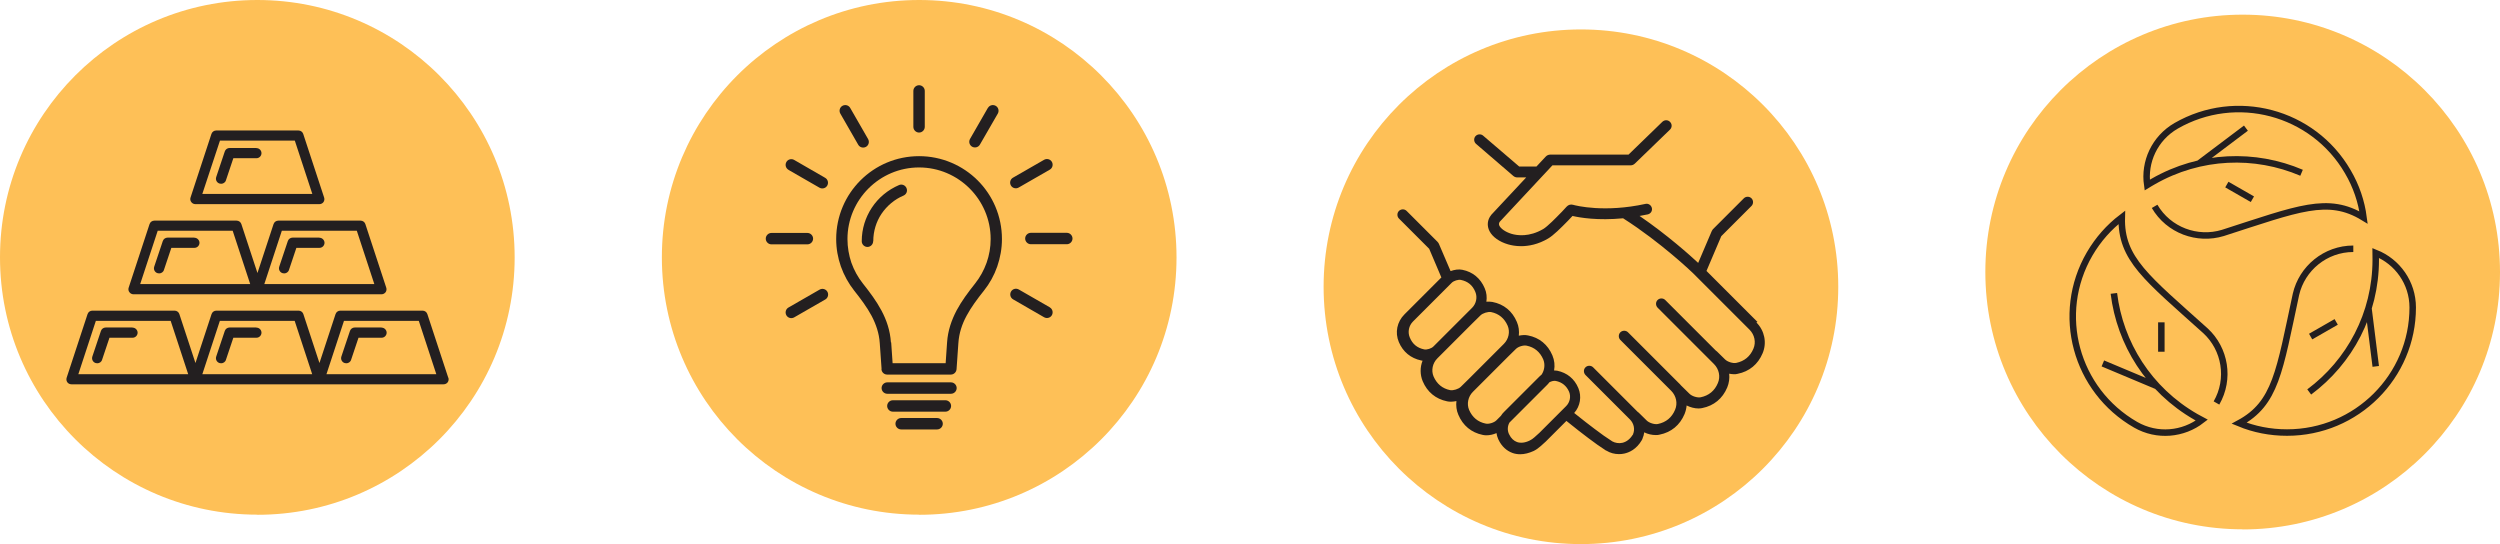 <?xml version="1.0" encoding="UTF-8"?><svg id="Layer_2" xmlns="http://www.w3.org/2000/svg" viewBox="0 0 192.75 41.95"><g id="Layer_2-2"><path d="M19.84,39.69c10.96,0,19.84-8.88,19.84-19.84S30.8,0,19.84,0,0,8.88,0,19.84s8.88,19.84,19.84,19.84" fill="#fec057" stroke-width="0"/><path d="M16.96,10.84h5.77l1.35,4.11h-8.48l1.36-4.11ZM15.06,15.74h9.56c.13,0,.25-.06.32-.16.07-.1.09-.23.05-.35l-1.61-4.9c-.05-.16-.2-.27-.37-.27h-6.34c-.17,0-.32.11-.37.27l-1.61,4.9c-.04.12-.02.25.06.35.07.1.19.16.32.16" fill="#231f20" stroke-width="0"/><path d="M12.17,17.79h5.77l1.35,4.11h-8.48l1.35-4.11ZM21.74,17.79h5.77l1.35,4.11h-8.48l1.35-4.11ZM10.28,22.69h19.13c.13,0,.24-.06.32-.16.07-.1.09-.23.05-.35l-1.61-4.9c-.05-.16-.2-.27-.37-.27h-6.34c-.17,0-.32.11-.37.27l-1.24,3.77-1.24-3.77c-.05-.16-.2-.27-.37-.27h-6.34c-.17,0-.32.11-.37.27l-1.61,4.9c-.04.12-.02.25.06.35.07.1.19.16.32.16" fill="#231f20" stroke-width="0"/><path d="M25.17,28.85l1.35-4.11h5.77l1.35,4.11h-8.48ZM15.6,28.85l1.35-4.11h5.77l1.35,4.11h-8.48ZM6.04,28.85l1.35-4.11h5.77l1.35,4.11H6.04ZM34.56,29.12l-1.61-4.9c-.05-.16-.2-.27-.37-.27h-6.34c-.17,0-.32.11-.37.27l-1.24,3.77-1.24-3.77c-.05-.16-.2-.27-.37-.27h-6.34c-.17,0-.32.11-.37.27l-1.24,3.77-1.24-3.77c-.05-.16-.2-.27-.37-.27h-6.34c-.17,0-.32.11-.37.27l-1.61,4.9c-.04.12-.02.25.05.35.07.1.19.16.32.16h28.69c.13,0,.25-.06.32-.16.07-.1.09-.23.05-.35" fill="#231f20" stroke-width="0"/><path d="M19.76,11.41h-2.06c-.17,0-.32.11-.37.27l-.66,1.97c-.07.21.04.43.25.5.04.01.08.02.13.02.16,0,.32-.1.37-.27l.57-1.7h1.78c.22,0,.39-.18.39-.39s-.17-.39-.39-.39" fill="#231f20" stroke-width="0"/><path d="M14.98,18.32h-2.06c-.17,0-.32.11-.37.27l-.66,1.97c-.07.21.04.43.25.5.04.01.08.02.13.02.16,0,.32-.1.37-.27l.57-1.7h1.78c.22,0,.39-.18.39-.39s-.18-.39-.39-.39" fill="#231f20" stroke-width="0"/><path d="M24.62,18.32h-2.06c-.17,0-.32.11-.37.27l-.66,1.97c-.07.21.04.43.25.5.04.01.08.02.13.02.16,0,.32-.1.37-.27l.57-1.7h1.78c.22,0,.39-.18.39-.39s-.18-.39-.39-.39" fill="#231f20" stroke-width="0"/><path d="M19.76,25.25h-2.06c-.17,0-.32.11-.37.27l-.66,1.97c-.07.21.04.43.25.5.04.01.08.02.13.02.16,0,.32-.1.37-.27l.57-1.7h1.78c.22,0,.39-.18.39-.39s-.17-.39-.39-.39" fill="#231f20" stroke-width="0"/><path d="M29.41,25.25h-2.06c-.17,0-.32.11-.37.27l-.66,1.97c-.07.21.04.43.25.5.04.01.08.02.13.02.16,0,.32-.1.37-.27l.57-1.7h1.78c.22,0,.39-.18.39-.39s-.18-.39-.39-.39" fill="#231f20" stroke-width="0"/><path d="M10.21,25.25h-2.06c-.17,0-.32.11-.37.27l-.66,1.97c-.07.21.04.43.25.5.04.01.08.02.13.02.16,0,.32-.1.37-.27l.57-1.7h1.78c.22,0,.39-.18.39-.39s-.18-.39-.39-.39" fill="#231f20" stroke-width="0"/><path d="M121.89,41.95c10.96,0,19.84-8.88,19.84-19.84s-8.88-19.84-19.84-19.84-19.84,8.89-19.84,19.84,8.88,19.84,19.84,19.84" fill="#fec057" stroke-width="0"/><path d="M118.69,33.37l-.39.35c-.11.1-.23.18-.35.24-.36.18-.71.22-.99.12-.25-.09-.46-.29-.6-.58,0-.02-.02-.04-.03-.06-.12-.28-.1-.6.05-.86l2.89-2.89c.07-.06.12-.13.18-.21.15-.09.37-.14.5-.11.49.1.83.38,1.03.84.15.37.06.81-.23,1.1l-2.06,2.06ZM114.55,32.66c-.6-.12-1.03-.48-1.28-1.05-.2-.47-.08-1.03.29-1.4l2.7-2.7s.01-.01.02-.02l.6-.59c.18-.18.58-.3.82-.25.6.12,1.03.48,1.28,1.05.16.38.11.83-.12,1.18-.04.03-.08.06-.11.1l-.04.03s-.02.02-.03.03l-2.71,2.71c-.1.09-.18.2-.25.31l-.35.35c-.18.18-.58.3-.82.25M111.81,30.08c-.6-.12-1.03-.48-1.28-1.05-.2-.47-.08-1.03.29-1.4l2.7-2.7s.01-.01.02-.02l.6-.59c.18-.18.58-.3.82-.26.6.12,1.03.48,1.28,1.05.2.47.08,1.03-.29,1.4l-2.72,2.72h0l-.6.59c-.18.18-.58.3-.82.26M108.69,26.01c-.17-.41-.07-.9.25-1.22l2.45-2.45.54-.54c.15-.15.5-.26.7-.22.54.11.91.41,1.12.93.17.41.07.9-.25,1.22l-2.43,2.43s-.01.01-.02.02l-.54.54c-.15.15-.5.26-.7.22-.54-.11-.91-.41-1.12-.93M135.5,24.82l-3.93-3.93,1.14-2.68,2.33-2.33c.16-.16.16-.43,0-.59-.16-.16-.43-.16-.59,0l-2.38,2.38s-.08.1-.1.16l-1.04,2.44c-.59-.55-2.37-2.15-4.52-3.62.21-.04.42-.08.63-.12.23-.05.37-.27.32-.49-.05-.22-.27-.37-.49-.32-3.15.69-5.35.14-5.59.07-.18-.05-.36,0-.49.14l-.38.41-.1.1c-.32.33-.99,1.02-1.33,1.22-1.08.63-2,.5-2.44.37-.5-.15-.82-.41-.93-.61-.06-.11-.05-.22.02-.32l4.06-4.35h6.02c.13,0,.25-.05.34-.14l2.71-2.62c.16-.16.17-.42,0-.59-.16-.17-.42-.17-.59-.01l-2.61,2.53h-6.03c-.14,0-.27.06-.36.16l-.71.76h-1.33l-2.78-2.38c-.17-.15-.44-.13-.59.04s-.13.44.04.59l2.87,2.47c.09.08.2.12.32.12h.68l-2.69,2.88-.02.03c-.29.36-.33.82-.12,1.23.23.45.77.83,1.43,1.02.24.07.58.14,1,.14.58,0,1.31-.13,2.09-.59.41-.24.97-.8,1.52-1.36l.36-.38c.56.13,1.95.37,3.9.18,2.94,1.87,5.38,4.22,5.4,4.24l4.35,4.35c.39.39.51.97.3,1.46-.25.6-.7.97-1.33,1.1-.25.05-.67-.08-.86-.27l-.62-.61s-.06-.05-.09-.07l-3.9-3.9c-.16-.16-.43-.16-.59,0-.16.16-.16.42,0,.59l4.35,4.35c.39.39.51.97.3,1.46-.25.6-.7.97-1.33,1.1-.25.05-.67-.08-.86-.27l-.62-.61s-.03-.02-.04-.04c-.05-.06-.1-.12-.16-.17l-3.92-3.92c-.16-.16-.43-.16-.59,0-.16.16-.16.43,0,.59l3.92,3.92c.39.39.51.97.3,1.46-.25.6-.7.97-1.33,1.1-.25.05-.67-.08-.86-.27l-.62-.61s-.05-.04-.08-.06l-3.43-3.43c-.16-.16-.43-.16-.59,0-.16.16-.16.42,0,.59l3.43,3.43c.3.3.4.75.24,1.13v.03s-.02.01-.02.01c-.21.34-.49.56-.81.63-.26.06-.55.01-.77-.11l-.67-.45c-.07-.05-.98-.7-2.27-1.74.47-.53.59-1.27.32-1.92-.3-.72-.87-1.18-1.63-1.34-.08-.01-.16-.02-.24-.02.07-.38.03-.78-.13-1.16-.35-.83-1-1.37-1.88-1.54-.22-.05-.47-.03-.71.02.04-.35,0-.72-.15-1.06-.35-.83-1-1.37-1.88-1.54-.15-.03-.31-.03-.47-.02.05-.34.02-.7-.13-1.04-.32-.76-.92-1.26-1.72-1.42-.28-.06-.61-.01-.91.1l-.9-2.1c-.03-.06-.06-.11-.11-.16l-2.38-2.38c-.16-.16-.42-.16-.59,0-.16.16-.16.43,0,.59l2.33,2.33.94,2.21-2.85,2.85c-.57.57-.74,1.4-.43,2.13.32.76.92,1.25,1.72,1.42.04,0,.07.01.11.02-.2.5-.2,1.07.01,1.58.35.83,1,1.37,1.88,1.55.09.02.19.03.29.03.14,0,.29-.02.43-.05-.04.35,0,.72.15,1.06.35.83,1,1.37,1.88,1.55.09.02.19.03.28.03.26,0,.53-.06.78-.17.02.15.06.29.12.43.01.03.03.06.04.09.24.5.61.84,1.07,1.01.19.07.4.1.6.1.33,0,.68-.09,1.03-.25.19-.09.37-.22.54-.37l.4-.36,1.59-1.59h0c1.39,1.13,2.34,1.8,2.38,1.83,0,0,0,0,0,0t0,0l.68.46h.02c.29.18.63.27.97.27.13,0,.27-.01.4-.04.39-.08.95-.33,1.36-1.03.03-.05.05-.09.06-.12v-.02c.07-.15.11-.31.13-.47.28.14.59.21.89.21.1,0,.2,0,.29-.03.9-.18,1.57-.73,1.93-1.59.09-.22.14-.44.16-.66.28.14.61.23.91.23.1,0,.2-.01.29-.03.9-.18,1.57-.73,1.93-1.59.14-.34.19-.71.15-1.06.12.02.24.04.36.04.1,0,.2,0,.29-.03.9-.18,1.57-.73,1.93-1.59.34-.81.15-1.74-.48-2.37" fill="#231f20" stroke-width="0"/><path d="M172.91,40.82c10.96,0,19.84-8.88,19.84-19.84S183.87,1.13,172.91,1.13s-19.84,8.89-19.84,19.84,8.88,19.84,19.84,19.84" fill="#fec057" stroke-width="0"/><path d="M173.66,15.36l-1.97-1.13M169.55,12.6l3.61-2.72M166.12,15.91c1.08,1.85,3.29,2.65,5.26,2.05,5.82-1.87,8.1-2.87,10.85-1.19-.16-1.22-.56-2.42-1.22-3.54-2.69-4.63-8.62-6.18-13.23-3.53-1.66.96-2.49,2.79-2.23,4.57.15-.09.3-.19.45-.27,3.64-2.09,7.87-2.21,11.45-.68M178.15,25.95l1.97-1.13M182.61,23.78l.56,4.47M181.44,19.18c-2.15,0-3.96,1.51-4.42,3.51-1.28,5.95-1.55,8.41-4.38,9.94,1.14.47,2.38.72,3.69.72,5.37,0,9.69-4.34,9.69-9.64,0-1.91-1.18-3.54-2.86-4.21,0,.17.01.35.01.52,0,4.18-2.01,7.88-5.13,10.2M166.64,24.85v2.27M166.3,29.77l-4.17-1.75M170.89,31.07c1.07-1.86.67-4.16-.84-5.56-4.53-4.08-6.55-5.54-6.46-8.75-.98.75-1.82,1.69-2.48,2.82-2.69,4.63-1.07,10.52,3.55,13.17,1.66.95,3.67.75,5.1-.36-.15-.08-.31-.16-.46-.25-3.64-2.09-5.85-5.67-6.32-9.52" fill="none" stroke="#231f20" stroke-miterlimit="10" stroke-width=".5"/><path d="M70.87,39.69c10.96,0,19.84-8.88,19.84-19.84S81.82,0,70.87,0s-19.84,8.89-19.84,19.84,8.88,19.84,19.84,19.84" fill="#fec057" stroke-width="0"/><path d="M68.71,26.4l.11,1.6h4.09l.11-1.6c.06-.91.34-1.71.73-2.46.39-.73.89-1.4,1.43-2.08.38-.48.68-1.02.89-1.61.2-.57.31-1.18.31-1.82,0-1.52-.62-2.9-1.62-3.9-1-1-2.38-1.62-3.9-1.62s-2.9.62-3.9,1.62c-1,1-1.62,2.38-1.62,3.9,0,.64.11,1.25.3,1.82.21.59.51,1.13.89,1.61.54.68,1.04,1.35,1.43,2.08.4.75.67,1.55.73,2.46M67.97,28.45l-.14-1.99c-.05-.77-.29-1.46-.63-2.11-.36-.67-.83-1.3-1.34-1.94-.44-.56-.79-1.19-1.03-1.87-.23-.66-.36-1.37-.36-2.11,0-1.77.72-3.37,1.87-4.52,1.16-1.16,2.76-1.87,4.52-1.87s3.37.72,4.52,1.87c1.16,1.16,1.87,2.76,1.87,4.52,0,.73-.13,1.44-.36,2.11-.24.69-.59,1.32-1.03,1.87-.51.64-.98,1.27-1.34,1.94-.35.65-.58,1.34-.63,2.11l-.14,2.01c-.02.23-.21.41-.44.41h-4.91c-.24,0-.44-.19-.44-.44" fill="#231f20" stroke-width="0"/><path d="M67.32,18.6c0,.24-.2.44-.44.44s-.44-.2-.44-.44c0-.96.29-1.85.78-2.59.51-.77,1.23-1.37,2.09-1.74.22-.1.48,0,.58.23.1.22,0,.48-.23.58-.69.29-1.28.79-1.7,1.41-.4.6-.63,1.33-.63,2.1" fill="#231f20" stroke-width="0"/><path d="M70.42,7.01c0-.24.2-.44.44-.44s.44.2.44.44v2.77c0,.24-.2.44-.44.44s-.44-.2-.44-.44v-2.77Z" fill="#231f20" stroke-width="0"/><path d="M64.79,8.76c-.12-.21-.05-.48.16-.6.21-.12.48-.05.6.16l1.38,2.4c.12.21.05.48-.16.6-.21.12-.48.05-.6-.16l-1.38-2.4Z" fill="#231f20" stroke-width="0"/><path d="M60.79,13.09c-.21-.12-.28-.39-.16-.6.12-.21.39-.28.6-.16l2.39,1.38c.21.12.28.39.16.6-.12.21-.39.28-.6.16l-2.4-1.38Z" fill="#231f20" stroke-width="0"/><path d="M59.48,18.84c-.24,0-.44-.2-.44-.44s.2-.44.44-.44h2.77c.24,0,.44.2.44.44s-.2.44-.44.44h-2.77Z" fill="#231f20" stroke-width="0"/><path d="M61.23,24.47c-.21.12-.48.05-.6-.16-.12-.21-.05-.48.16-.6l2.4-1.38c.21-.12.48-.05.6.16.12.21.05.48-.16.6l-2.4,1.38Z" fill="#231f20" stroke-width="0"/><path d="M80.94,23.7c.21.12.28.39.16.6-.12.21-.39.28-.6.16l-2.39-1.38c-.21-.12-.28-.39-.16-.6.12-.21.39-.28.6-.16l2.4,1.38Z" fill="#231f20" stroke-width="0"/><path d="M82.25,17.95c.24,0,.44.2.44.44s-.2.44-.44.44h-2.77c-.24,0-.44-.2-.44-.44s.2-.44.44-.44h2.77Z" fill="#231f20" stroke-width="0"/><path d="M80.5,12.32c.21-.12.48-.05.6.16.12.21.05.48-.16.6l-2.4,1.38c-.21.12-.48.05-.6-.16-.12-.21-.05-.48.16-.6l2.4-1.38Z" fill="#231f20" stroke-width="0"/><path d="M76.17,8.32c.12-.21.39-.28.6-.16.21.12.28.39.16.6l-1.38,2.39c-.12.21-.39.28-.6.16-.21-.12-.28-.39-.16-.6l1.38-2.4Z" fill="#231f20" stroke-width="0"/><path d="M68.41,30.36c-.24,0-.44-.2-.44-.44s.2-.44.44-.44h4.91c.24,0,.44.2.44.44s-.2.44-.44.44h-4.91Z" fill="#231f20" stroke-width="0"/><path d="M68.84,31.74c-.24,0-.44-.2-.44-.44s.2-.44.44-.44h4.05c.24,0,.44.2.44.44s-.2.44-.44.44h-4.05Z" fill="#231f20" stroke-width="0"/><path d="M69.48,33.11c-.24,0-.44-.2-.44-.44s.2-.44.44-.44h2.77c.24,0,.44.2.44.44s-.2.44-.44.44h-2.77Z" fill="#231f20" stroke-width="0"/></g></svg>